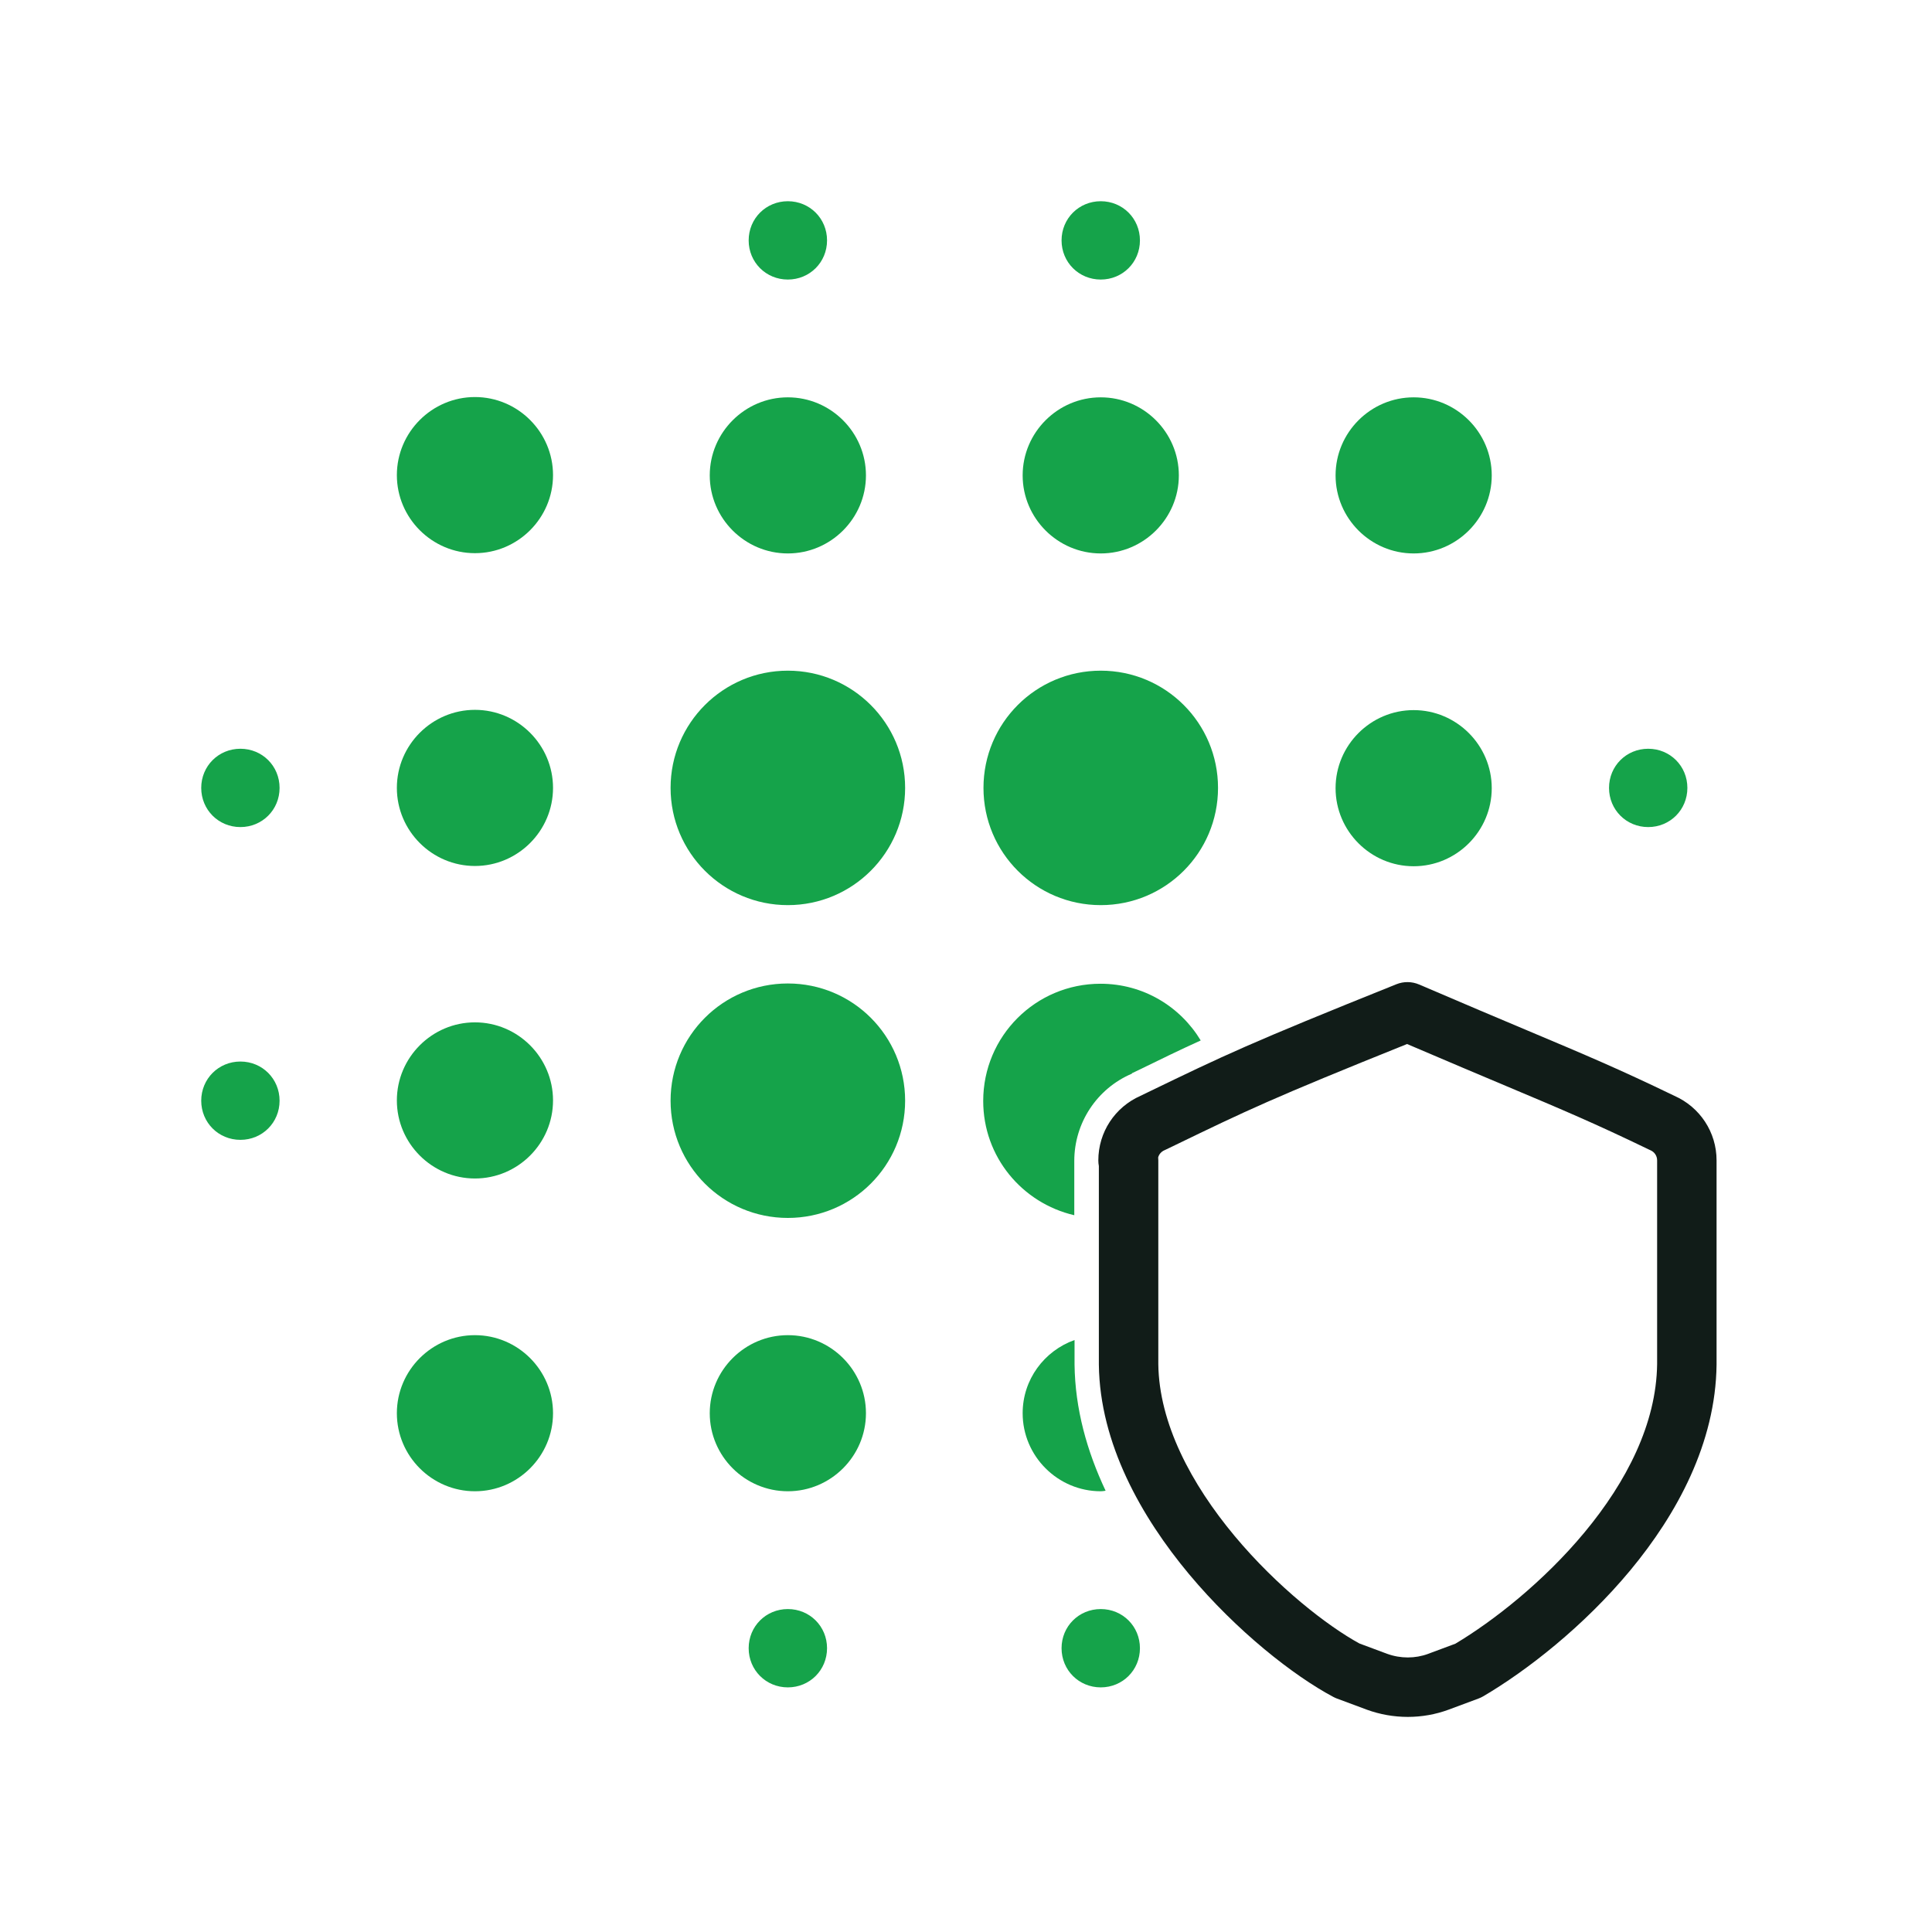 <svg width="65" height="65" viewBox="0 0 65 65" fill="none" xmlns="http://www.w3.org/2000/svg">
<path d="M8.088 35.714C7.352 35.714 6.77 36.296 6.77 37.032C6.77 37.768 7.352 38.349 8.088 38.349C8.825 38.349 9.406 37.768 9.406 37.032C9.406 36.296 8.825 35.714 8.088 35.714Z" fill="#15A34A"/>
<path d="M8.088 25.191C7.352 25.191 6.77 25.772 6.77 26.508C6.77 27.244 7.352 27.826 8.088 27.826C8.825 27.826 9.406 27.244 9.406 26.508C9.406 25.772 8.825 25.191 8.088 25.191Z" fill="#15A34A"/>
<path d="M15.979 34.396C14.534 34.396 13.352 35.578 13.352 37.023C13.352 38.468 14.534 39.649 15.979 39.649C17.424 39.649 18.606 38.468 18.606 37.023C18.606 35.578 17.424 34.396 15.979 34.396Z" fill="#15A34A"/>
<path d="M15.979 44.92C14.534 44.92 13.352 46.101 13.352 47.546C13.352 48.991 14.534 50.172 15.979 50.172C17.424 50.172 18.606 48.991 18.606 47.546C18.606 46.101 17.424 44.92 15.979 44.92Z" fill="#15A34A"/>
<path d="M15.979 23.882C14.534 23.882 13.352 25.063 13.352 26.508C13.352 27.953 14.534 29.135 15.979 29.135C17.424 29.135 18.606 27.953 18.606 26.508C18.606 25.063 17.424 23.882 15.979 23.882Z" fill="#15A34A"/>
<path d="M26.506 18.62C27.952 18.62 29.134 17.439 29.134 15.994C29.134 14.549 27.952 13.368 26.506 13.368C25.061 13.368 23.879 14.549 23.879 15.994C23.879 17.439 25.061 18.62 26.506 18.62Z" fill="#15A34A"/>
<path d="M26.506 9.405C27.243 9.405 27.825 8.824 27.825 8.088C27.825 7.352 27.243 6.77 26.506 6.77C25.77 6.77 25.188 7.352 25.188 8.088C25.188 8.824 25.77 9.405 26.506 9.405Z" fill="#15A34A"/>
<path d="M47.561 29.144C49.006 29.144 50.188 27.962 50.188 26.517C50.188 25.072 49.006 23.891 47.561 23.891C46.115 23.891 44.934 25.072 44.934 26.517C44.934 27.962 46.115 29.144 47.561 29.144Z" fill="#15A34A"/>
<path d="M15.979 13.358C14.534 13.358 13.352 14.54 13.352 15.985C13.352 17.43 14.534 18.611 15.979 18.611C17.424 18.611 18.606 17.43 18.606 15.985C18.606 14.54 17.424 13.358 15.979 13.358Z" fill="#15A34A"/>
<path d="M55.452 27.826C56.188 27.826 56.77 27.244 56.77 26.508C56.77 25.772 56.188 25.191 55.452 25.191C54.715 25.191 54.134 25.772 54.134 26.508C54.134 27.244 54.715 27.826 55.452 27.826Z" fill="#15A34A"/>
<path d="M47.561 18.62C49.006 18.62 50.188 17.439 50.188 15.994C50.188 14.549 49.006 13.368 47.561 13.368C46.115 13.368 44.934 14.549 44.934 15.994C44.934 17.439 46.115 18.62 47.561 18.62Z" fill="#15A34A"/>
<path d="M37.034 18.62C38.479 18.62 39.661 17.439 39.661 15.994C39.661 14.549 38.479 13.368 37.034 13.368C35.588 13.368 34.406 14.549 34.406 15.994C34.406 17.439 35.588 18.62 37.034 18.62Z" fill="#15A34A"/>
<path d="M37.034 9.405C37.77 9.405 38.352 8.824 38.352 8.088C38.352 7.352 37.77 6.77 37.034 6.77C36.297 6.77 35.715 7.352 35.715 8.088C35.715 8.824 36.297 9.405 37.034 9.405Z" fill="#15A34A"/>
<path d="M37.034 30.452C39.215 30.452 40.979 28.689 40.979 26.508C40.979 24.327 39.215 22.564 37.034 22.564C34.852 22.564 33.088 24.327 33.088 26.508C33.088 28.689 34.852 30.452 37.034 30.452Z" fill="#15A34A"/>
<path d="M38.088 36.105L38.243 36.032C39.079 35.623 39.734 35.305 40.397 35.005C39.706 33.86 38.461 33.097 37.025 33.097C34.843 33.097 33.079 34.86 33.079 37.041C33.079 38.922 34.388 40.476 36.143 40.885V39.058C36.143 37.777 36.906 36.623 38.079 36.123L38.088 36.105Z" fill="#15A34A"/>
<path d="M36.152 45.083C35.134 45.447 34.406 46.41 34.406 47.546C34.406 48.991 35.588 50.172 37.034 50.172C37.088 50.172 37.143 50.163 37.197 50.154C36.57 48.827 36.17 47.401 36.152 45.91V45.074V45.083Z" fill="#15A34A"/>
<path d="M26.506 54.135C25.77 54.135 25.188 54.716 25.188 55.452C25.188 56.188 25.77 56.77 26.506 56.77C27.243 56.77 27.825 56.188 27.825 55.452C27.825 54.716 27.243 54.135 26.506 54.135Z" fill="#15A34A"/>
<path d="M26.506 33.088C24.325 33.088 22.561 34.851 22.561 37.032C22.561 39.213 24.325 40.976 26.506 40.976C28.688 40.976 30.452 39.213 30.452 37.032C30.452 34.851 28.688 33.088 26.506 33.088Z" fill="#15A34A"/>
<path d="M37.034 54.135C36.297 54.135 35.715 54.716 35.715 55.452C35.715 56.188 36.297 56.77 37.034 56.77C37.77 56.77 38.352 56.188 38.352 55.452C38.352 54.716 37.77 54.135 37.034 54.135Z" fill="#15A34A"/>
<path d="M26.506 30.452C28.685 30.452 30.452 28.686 30.452 26.508C30.452 24.33 28.685 22.564 26.506 22.564C24.327 22.564 22.561 24.33 22.561 26.508C22.561 28.686 24.327 30.452 26.506 30.452Z" fill="#15A34A"/>
<path d="M26.506 44.92C25.061 44.92 23.879 46.101 23.879 47.546C23.879 48.991 25.061 50.172 26.506 50.172C27.952 50.172 29.134 48.991 29.134 47.546C29.134 46.101 27.952 44.92 26.506 44.92Z" fill="#15A34A"/>
<path fill-rule="evenodd" clip-rule="evenodd" d="M46.979 33.114C47.226 33.015 47.502 33.018 47.746 33.123C49.285 33.784 50.437 34.269 51.386 34.669C53.36 35.5 54.458 35.962 56.333 36.868C57.192 37.247 57.752 38.09 57.752 39.04V45.913C57.721 48.556 56.414 50.946 54.85 52.831C53.278 54.724 51.361 56.212 49.904 57.069C49.854 57.098 49.801 57.123 49.746 57.144L48.746 57.516L48.744 57.517C47.855 57.846 46.874 57.844 45.982 57.519L45.975 57.516L44.975 57.144C44.934 57.128 44.894 57.11 44.855 57.089C43.532 56.385 41.609 54.883 40.003 52.959C38.406 51.045 37.001 48.568 36.97 45.913L36.97 45.901L36.97 39.231C36.958 39.169 36.952 39.105 36.952 39.04C36.952 38.09 37.511 37.247 38.371 36.868C38.458 36.826 38.544 36.784 38.627 36.744C41.19 35.505 42.013 35.107 46.979 33.114ZM38.965 38.94C38.968 38.973 38.97 39.006 38.97 39.04V45.895C38.995 47.882 40.072 49.919 41.539 51.678C42.974 53.397 44.666 54.709 45.738 55.294L46.667 55.64C46.668 55.64 46.669 55.64 46.67 55.641C47.122 55.805 47.612 55.803 48.049 55.642C48.05 55.642 48.05 55.641 48.05 55.641L48.964 55.301C50.236 54.541 51.93 53.217 53.311 51.553C54.725 49.85 55.727 47.894 55.752 45.895V39.04C55.752 38.89 55.667 38.758 55.522 38.696C55.508 38.69 55.494 38.684 55.48 38.677C53.642 37.789 52.601 37.35 50.657 36.532C49.784 36.164 48.729 35.72 47.339 35.125C42.776 36.959 41.956 37.356 39.526 38.531C39.428 38.578 39.327 38.627 39.223 38.677C39.21 38.684 39.196 38.69 39.182 38.696C39.07 38.744 38.994 38.833 38.965 38.94Z" fill="#111C18"/>
</svg>
